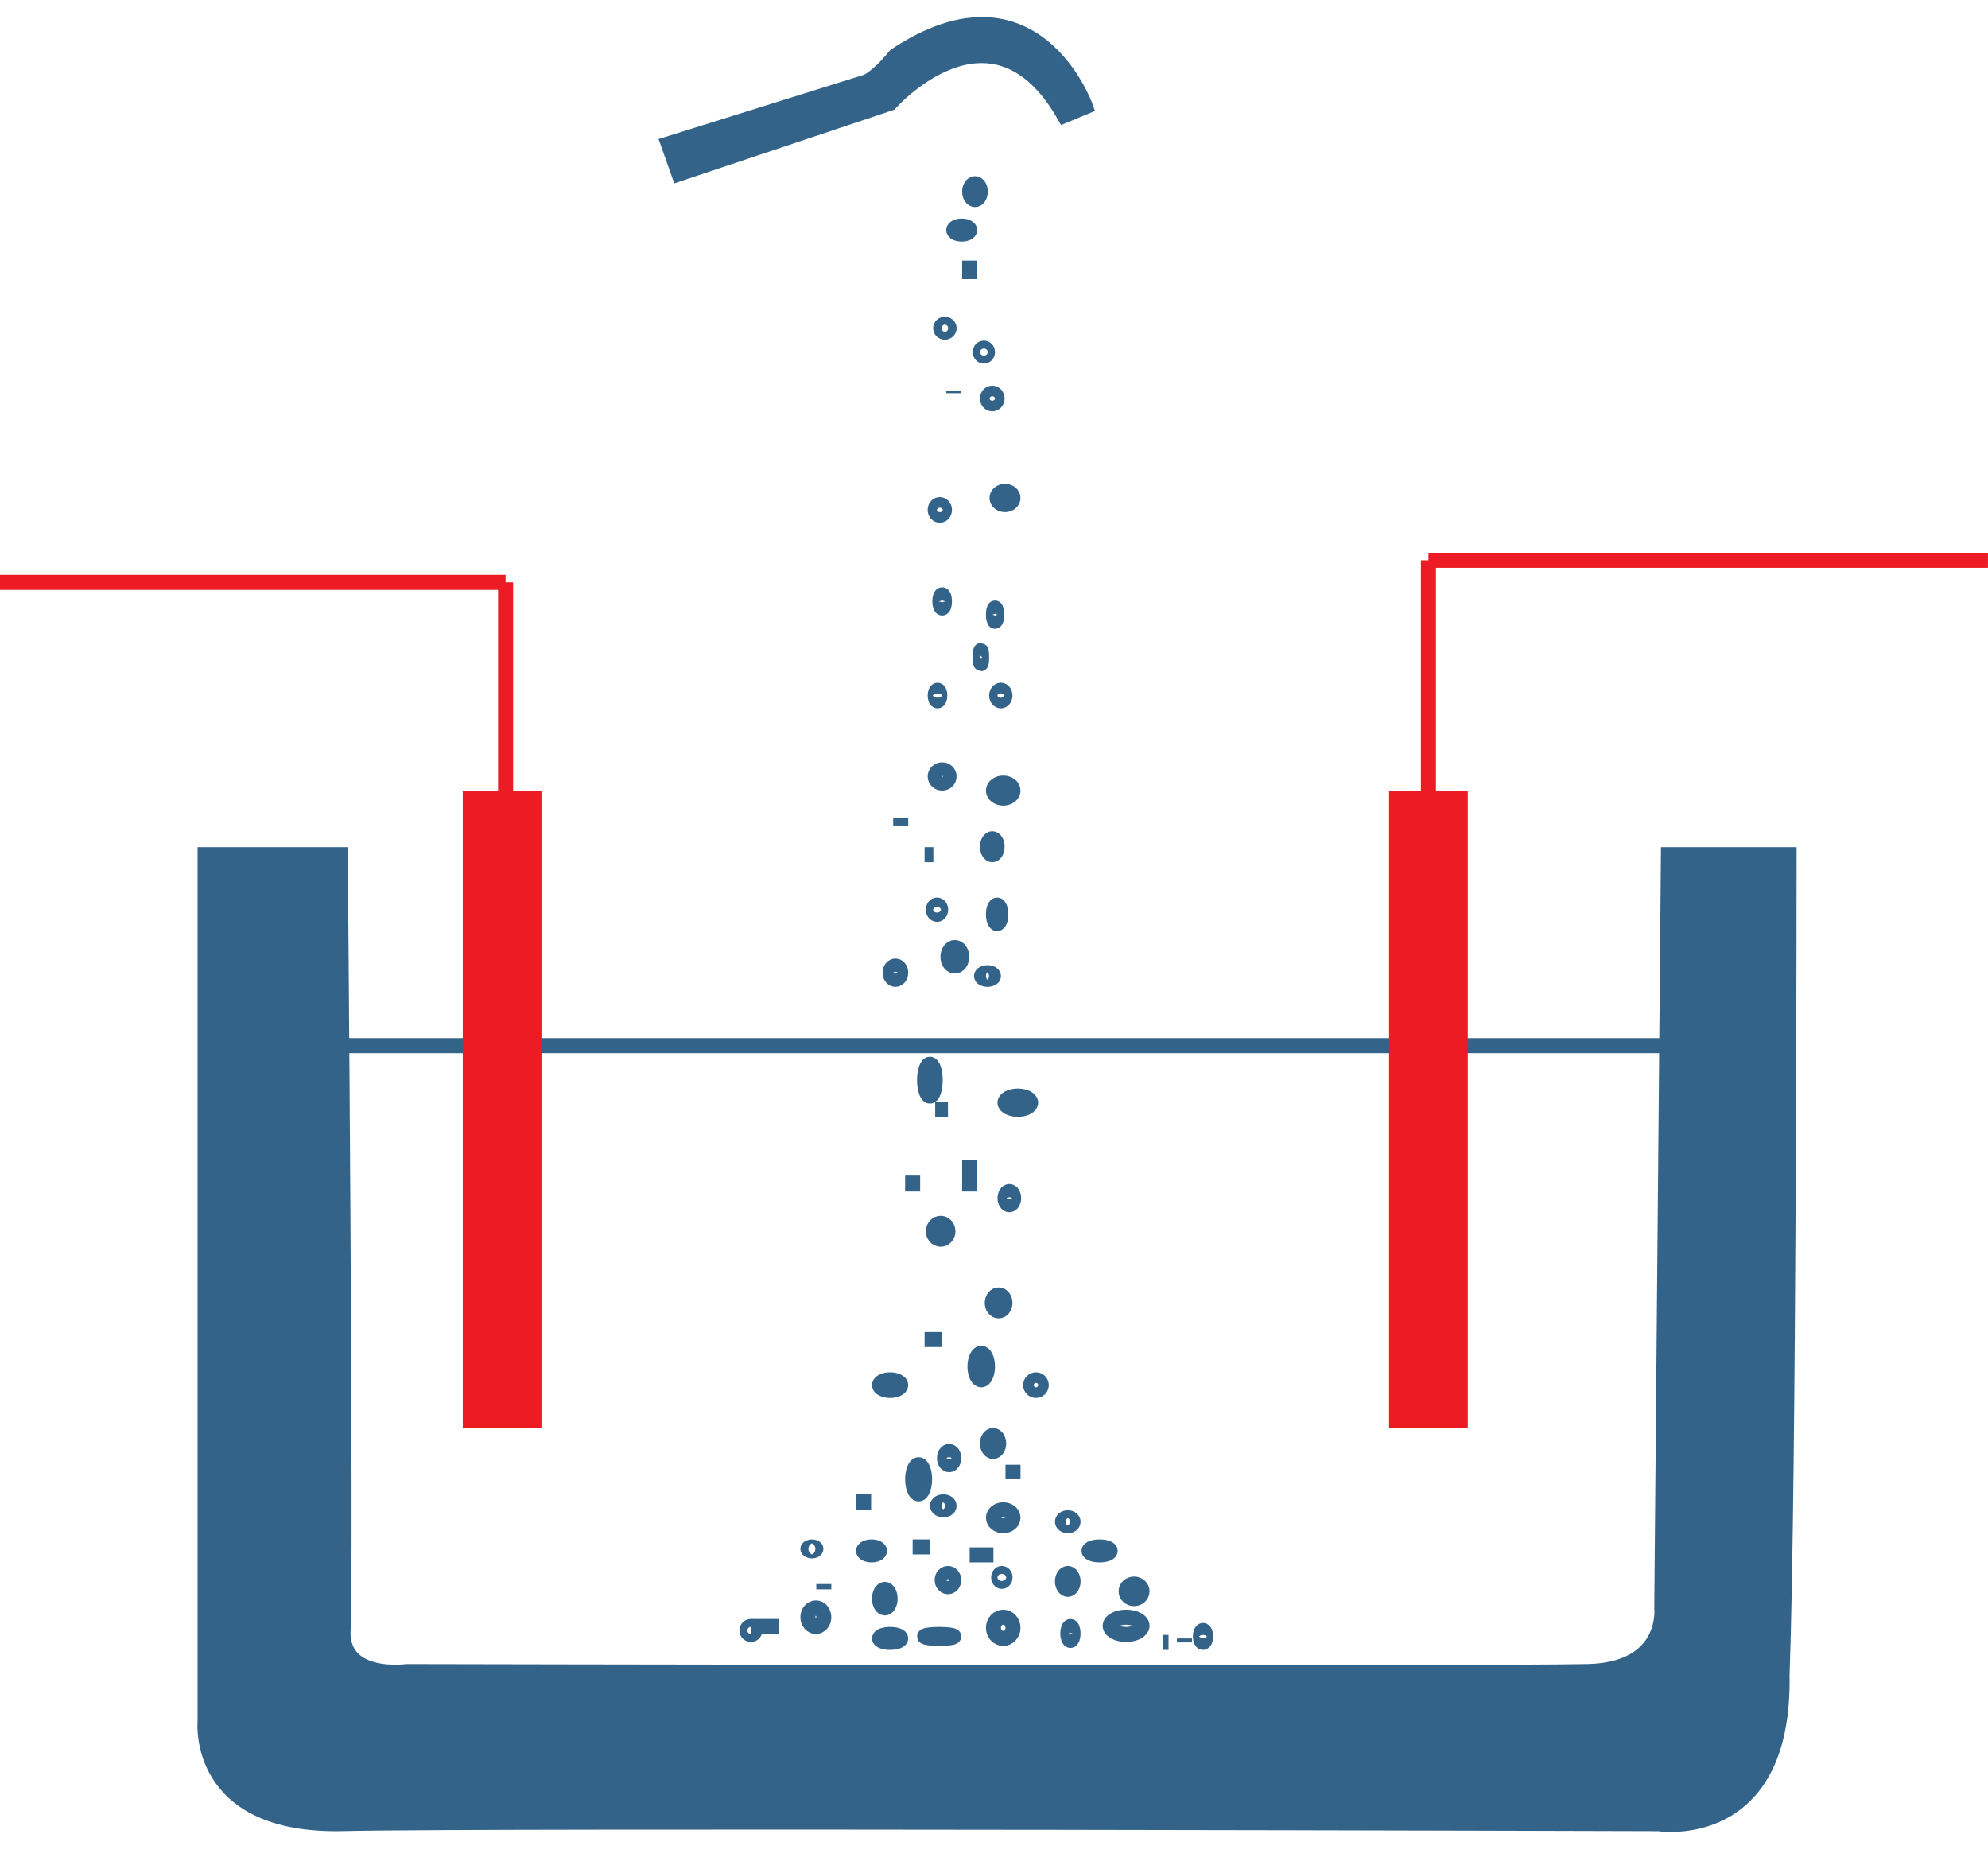 <?xml version="1.0" encoding="UTF-8"?>
<svg xmlns="http://www.w3.org/2000/svg" xmlns:xlink="http://www.w3.org/1999/xlink" width="93.708pt" height="88.092pt" viewBox="0 0 93.708 88.092" version="1.1">
<defs>
<clipPath id="clip1">
  <path d="M 0 0 L 93.707 0 L 93.707 88.094 L 0 88.094 Z M 0 0 "/>
</clipPath>
<clipPath id="clip2">
  <path d="M 0 0 L 93.707 0 L 93.707 88.094 L 0 88.094 Z M 0 0 "/>
</clipPath>
</defs>
<g id="surface2973">
<path style=" stroke:none;fill-rule:nonzero;fill:rgb(92.94%,10.979%,14.119%);fill-opacity:1;" d="M 0 27.445 L 23.832 27.445 Z M 0 27.445 "/>
<g clip-path="url(#clip1)" clip-rule="nonzero">
<path style="fill:none;stroke-width:0.709;stroke-linecap:butt;stroke-linejoin:miter;stroke:rgb(92.94%,10.979%,14.119%);stroke-opacity:1;stroke-miterlimit:10;" d="M 0 0.001 L 23.832 0.001 " transform="matrix(1,0,0,-1,0,27.447)"/>
</g>
<path style=" stroke:none;fill-rule:nonzero;fill:rgb(92.94%,10.979%,14.119%);fill-opacity:1;" d="M 23.832 37.613 L 23.832 27.445 Z M 23.832 37.613 "/>
<path style="fill:none;stroke-width:0.709;stroke-linecap:butt;stroke-linejoin:miter;stroke:rgb(92.94%,10.979%,14.119%);stroke-opacity:1;stroke-miterlimit:10;" d="M -0.001 0.001 L -0.001 -10.166 " transform="matrix(1,0,0,-1,23.833,27.447)"/>
<path style="fill:none;stroke-width:0.709;stroke-linecap:butt;stroke-linejoin:miter;stroke:rgb(20.651%,39.009%,53.906%);stroke-opacity:1;stroke-miterlimit:10;" d="M 0.001 -0 L 63.165 -0 " transform="matrix(1,0,0,-1,16.167,49.281)"/>
<g clip-path="url(#clip2)" clip-rule="nonzero">
<path style="fill-rule:nonzero;fill:rgb(20.651%,39.009%,53.906%);fill-opacity:1;stroke-width:0.709;stroke-linecap:butt;stroke-linejoin:miter;stroke:rgb(20.651%,39.009%,53.906%);stroke-opacity:1;stroke-miterlimit:10;" d="M 0.001 -0 L 0.001 -40.832 C 0.001 -40.832 -0.499 -45.832 6.501 -45.665 C 13.501 -45.5 68.501 -45.668 68.501 -45.668 C 68.501 -45.668 74.478 -46.625 74.333 -38.665 C 74.661 -29.657 74.665 -0 74.665 -0 L 68.978 -0 L 68.665 -35.5 C 68.665 -35.5 68.997 -38.415 65.165 -38.5 C 60.165 -38.61 9.501 -38.5 9.501 -38.5 C 9.501 -38.5 6.501 -38.918 6.501 -36.665 C 6.665 -33.832 6.372 -0 6.372 -0 Z M 0.001 -0 " transform="matrix(1,0,0,-1,9.667,40.281)"/>
<path style="fill-rule:nonzero;fill:rgb(92.94%,10.979%,14.119%);fill-opacity:1;stroke-width:0.709;stroke-linecap:butt;stroke-linejoin:miter;stroke:rgb(92.94%,10.979%,14.119%);stroke-opacity:1;stroke-miterlimit:10;" d="M -0.001 0.002 L -0.001 11.209 " transform="matrix(1,0,0,-1,67.333,37.615)"/>
<path style="fill-rule:nonzero;fill:rgb(92.94%,10.979%,14.119%);fill-opacity:1;stroke-width:0.709;stroke-linecap:butt;stroke-linejoin:miter;stroke:rgb(92.94%,10.979%,14.119%);stroke-opacity:1;stroke-miterlimit:10;" d="M -0.001 -0 L 26.374 -0 " transform="matrix(1,0,0,-1,67.333,26.406)"/>
<path style="fill:none;stroke-width:0.709;stroke-linecap:butt;stroke-linejoin:miter;stroke:rgb(20.651%,39.009%,53.906%);stroke-opacity:1;stroke-miterlimit:10;" d="M -0.001 -0 C -0.001 -0.207 -0.11 -0.375 -0.251 -0.375 C -0.388 -0.375 -0.501 -0.207 -0.501 -0 C -0.501 0.207 -0.388 0.375 -0.251 0.375 C -0.11 0.375 -0.001 0.207 -0.001 -0 Z M -0.001 -0 " transform="matrix(1,0,0,-1,46.208,9.031)"/>
<path style="fill:none;stroke-width:0.709;stroke-linecap:butt;stroke-linejoin:miter;stroke:rgb(20.651%,39.009%,53.906%);stroke-opacity:1;stroke-miterlimit:10;" d="M -0.001 -0 L -0.001 -0.438 L -0.001 0.437 Z M -0.001 -0 " transform="matrix(1,0,0,-1,45.708,12.718)"/>
<path style="fill:none;stroke-width:0.709;stroke-linecap:butt;stroke-linejoin:miter;stroke:rgb(20.651%,39.009%,53.906%);stroke-opacity:1;stroke-miterlimit:10;" d="M 0 -0 C 0 -0.172 -0.168 -0.313 -0.379 -0.313 C -0.586 -0.313 -0.754 -0.172 -0.754 -0 C -0.754 0.171 -0.586 0.312 -0.379 0.312 C -0.168 0.312 0 0.171 0 -0 Z M 0 -0 " transform="matrix(1,0,0,-1,47.75,23.468)"/>
<path style="fill:none;stroke-width:0.709;stroke-linecap:butt;stroke-linejoin:miter;stroke:rgb(20.651%,39.009%,53.906%);stroke-opacity:1;stroke-miterlimit:10;" d="M -0.001 -0 C -0.001 -0.137 -0.099 -0.25 -0.22 -0.25 C -0.341 -0.25 -0.438 -0.137 -0.438 -0 C -0.438 0.14 -0.341 0.25 -0.22 0.25 C -0.099 0.25 -0.001 0.14 -0.001 -0 Z M -0.001 -0 " transform="matrix(1,0,0,-1,44.52,24.031)"/>
<path style="fill:none;stroke-width:0.709;stroke-linecap:butt;stroke-linejoin:miter;stroke:rgb(20.651%,39.009%,53.906%);stroke-opacity:1;stroke-miterlimit:10;" d="M -0.001 -0 C -0.001 -0.172 -0.048 -0.313 -0.11 -0.313 C -0.169 -0.313 -0.22 -0.172 -0.22 -0 C -0.22 0.171 -0.169 0.312 -0.11 0.312 C -0.048 0.312 -0.001 0.171 -0.001 -0 Z M -0.001 -0 " transform="matrix(1,0,0,-1,44.52,28.343)"/>
<path style="fill:none;stroke-width:0.709;stroke-linecap:butt;stroke-linejoin:miter;stroke:rgb(20.651%,39.009%,53.906%);stroke-opacity:1;stroke-miterlimit:10;" d="M 0.001 -0 C 0.001 -0.172 -0.034 -0.313 -0.077 -0.313 C -0.116 -0.313 -0.151 -0.172 -0.151 -0 C -0.151 0.171 -0.116 0.312 -0.077 0.312 C -0.034 0.312 0.001 0.171 0.001 -0 Z M 0.001 -0 " transform="matrix(1,0,0,-1,46.98,28.968)"/>
<path style="fill:none;stroke-width:0.709;stroke-linecap:butt;stroke-linejoin:miter;stroke:rgb(20.651%,39.009%,53.906%);stroke-opacity:1;stroke-miterlimit:10;" d="M -0.001 -0 C -0.001 -0.137 -0.048 -0.25 -0.11 -0.25 C -0.169 -0.25 -0.22 -0.137 -0.22 -0 C -0.22 0.14 -0.169 0.25 -0.11 0.25 C -0.048 0.25 -0.001 0.14 -0.001 -0 Z M -0.001 -0 " transform="matrix(1,0,0,-1,44.302,32.781)"/>
<path style="fill:none;stroke-width:0.709;stroke-linecap:butt;stroke-linejoin:miter;stroke:rgb(20.651%,39.009%,53.906%);stroke-opacity:1;stroke-miterlimit:10;" d="M -0.002 -0 C -0.002 -0.137 -0.088 -0.25 -0.197 -0.25 C -0.307 -0.25 -0.393 -0.137 -0.393 -0 C -0.393 0.14 -0.307 0.25 -0.197 0.25 C -0.088 0.25 -0.002 0.14 -0.002 -0 Z M -0.002 -0 " transform="matrix(1,0,0,-1,47.373,32.781)"/>
<path style="fill:none;stroke-width:0.709;stroke-linecap:butt;stroke-linejoin:miter;stroke:rgb(20.651%,39.009%,53.906%);stroke-opacity:1;stroke-miterlimit:10;" d="M -0.001 -0 C -0.001 -0.172 0.015 -0.313 0.03 -0.313 C 0.046 -0.313 0.062 -0.172 0.062 -0 C 0.062 0.171 0.046 0.312 0.03 0.312 C 0.015 0.312 -0.001 0.171 -0.001 -0 Z M -0.001 -0 " transform="matrix(1,0,0,-1,46.208,30.968)"/>
<path style="fill:none;stroke-width:0.709;stroke-linecap:butt;stroke-linejoin:miter;stroke:rgb(20.651%,39.009%,53.906%);stroke-opacity:1;stroke-miterlimit:10;" d="M -0.001 -0 C -0.001 -0.172 -0.146 -0.313 -0.329 -0.313 C -0.509 -0.313 -0.657 -0.172 -0.657 -0 C -0.657 0.171 -0.509 0.312 -0.329 0.312 C -0.146 0.312 -0.001 0.171 -0.001 -0 Z M -0.001 -0 " transform="matrix(1,0,0,-1,44.739,36.593)"/>
<path style="fill:none;stroke-width:0.709;stroke-linecap:butt;stroke-linejoin:miter;stroke:rgb(20.651%,39.009%,53.906%);stroke-opacity:1;stroke-miterlimit:10;" d="M 0 -0.001 C 0 -0.197 -0.207 -0.353 -0.461 -0.353 C -0.715 -0.353 -0.922 -0.197 -0.922 -0.001 C -0.922 0.198 -0.715 0.354 -0.461 0.354 C -0.207 0.354 0 0.198 0 -0.001 Z M 0 -0.001 " transform="matrix(1,0,0,-1,47.75,37.26)"/>
<path style="fill:none;stroke-width:0.709;stroke-linecap:butt;stroke-linejoin:miter;stroke:rgb(20.651%,39.009%,53.906%);stroke-opacity:1;stroke-miterlimit:10;" d="M -0.001 -0 C -0.001 -0.106 -0.083 -0.188 -0.188 -0.188 C -0.29 -0.188 -0.376 -0.106 -0.376 -0 C -0.376 0.105 -0.29 0.187 -0.188 0.187 C -0.083 0.187 -0.001 0.105 -0.001 -0 Z M -0.001 -0 " transform="matrix(1,0,0,-1,35.583,76.843)"/>
<path style="fill:none;stroke-width:0.709;stroke-linecap:butt;stroke-linejoin:miter;stroke:rgb(20.651%,39.009%,53.906%);stroke-opacity:1;stroke-miterlimit:10;" d="M -0.001 -0 L -1.313 -0 Z M -0.001 -0 " transform="matrix(1,0,0,-1,36.708,76.656)"/>
<path style="fill:none;stroke-width:0.709;stroke-linecap:butt;stroke-linejoin:miter;stroke:rgb(20.651%,39.009%,53.906%);stroke-opacity:1;stroke-miterlimit:10;" d="M -0.001 -0 C -0.001 -0.243 -0.169 -0.438 -0.376 -0.438 C -0.583 -0.438 -0.751 -0.243 -0.751 -0 C -0.751 0.242 -0.583 0.437 -0.376 0.437 C -0.169 0.437 -0.001 0.242 -0.001 -0 Z M -0.001 -0 " transform="matrix(1,0,0,-1,38.833,76.218)"/>
<path style="fill:none;stroke-width:0.709;stroke-linecap:butt;stroke-linejoin:miter;stroke:rgb(20.651%,39.009%,53.906%);stroke-opacity:1;stroke-miterlimit:10;" d="M -0.001 -0 L -0.001 -0.125 L -0.001 0.125 Z M -0.001 -0 " transform="matrix(1,0,0,-1,38.833,74.781)"/>
<path style="fill:none;stroke-width:0.709;stroke-linecap:butt;stroke-linejoin:miter;stroke:rgb(20.651%,39.009%,53.906%);stroke-opacity:1;stroke-miterlimit:10;" d="M -0.001 -0 C -0.001 -0.106 -0.169 -0.188 -0.376 -0.188 C -0.583 -0.188 -0.751 -0.106 -0.751 -0 C -0.751 0.105 -0.583 0.187 -0.376 0.187 C -0.169 0.187 -0.001 0.105 -0.001 -0 Z M -0.001 -0 " transform="matrix(1,0,0,-1,41.458,73.093)"/>
<path style="fill:none;stroke-width:0.709;stroke-linecap:butt;stroke-linejoin:miter;stroke:rgb(20.651%,39.009%,53.906%);stroke-opacity:1;stroke-miterlimit:10;" d="M -0.001 -0 C -0.001 -0.172 -0.122 -0.313 -0.274 -0.313 C -0.423 -0.313 -0.548 -0.172 -0.548 -0 C -0.548 0.171 -0.423 0.312 -0.274 0.312 C -0.122 0.312 -0.001 0.171 -0.001 -0 Z M -0.001 -0 " transform="matrix(1,0,0,-1,44.958,74.468)"/>
<path style="fill:none;stroke-width:0.709;stroke-linecap:butt;stroke-linejoin:miter;stroke:rgb(20.651%,39.009%,53.906%);stroke-opacity:1;stroke-miterlimit:10;" d="M 0.001 -0 L -1.12 -0 Z M 0.001 -0 " transform="matrix(1,0,0,-1,46.827,73.281)"/>
<path style="fill:none;stroke-width:0.709;stroke-linecap:butt;stroke-linejoin:miter;stroke:rgb(20.651%,39.009%,53.906%);stroke-opacity:1;stroke-miterlimit:10;" d="M 0 -0 C 0 -0.207 -0.207 -0.375 -0.461 -0.375 C -0.715 -0.375 -0.922 -0.207 -0.922 -0 C -0.922 0.207 -0.715 0.375 -0.461 0.375 C -0.207 0.375 0 0.207 0 -0 Z M 0 -0 " transform="matrix(1,0,0,-1,47.75,71.531)"/>
<path style="fill:none;stroke-width:0.709;stroke-linecap:butt;stroke-linejoin:miter;stroke:rgb(20.651%,39.009%,53.906%);stroke-opacity:1;stroke-miterlimit:10;" d="M -0.001 -0 C -0.001 -0.207 -0.11 -0.375 -0.251 -0.375 C -0.388 -0.375 -0.501 -0.207 -0.501 -0 C -0.501 0.207 -0.388 0.375 -0.251 0.375 C -0.11 0.375 -0.001 0.207 -0.001 -0 Z M -0.001 -0 " transform="matrix(1,0,0,-1,50.583,74.531)"/>
<path style="fill:none;stroke-width:0.709;stroke-linecap:butt;stroke-linejoin:miter;stroke:rgb(20.651%,39.009%,53.906%);stroke-opacity:1;stroke-miterlimit:10;" d="M -0.001 -0.001 C -0.001 -0.223 -0.337 -0.407 -0.751 -0.407 C -1.165 -0.407 -1.501 -0.223 -1.501 -0.001 C -1.501 0.226 -1.165 0.406 -0.751 0.406 C -0.337 0.406 -0.001 0.226 -0.001 -0.001 Z M -0.001 -0.001 " transform="matrix(1,0,0,-1,53.833,76.624)"/>
<path style="fill:none;stroke-width:0.709;stroke-linecap:butt;stroke-linejoin:miter;stroke:rgb(20.651%,39.009%,53.906%);stroke-opacity:1;stroke-miterlimit:10;" d="M -0.001 -0 C -0.001 -0.106 -0.224 -0.188 -0.501 -0.188 C -0.774 -0.188 -1.001 -0.106 -1.001 -0 C -1.001 0.105 -0.774 0.187 -0.501 0.187 C -0.224 0.187 -0.001 0.105 -0.001 -0 Z M -0.001 -0 " transform="matrix(1,0,0,-1,42.458,77.218)"/>
<path style="fill:none;stroke-width:0.709;stroke-linecap:butt;stroke-linejoin:miter;stroke:rgb(20.651%,39.009%,53.906%);stroke-opacity:1;stroke-miterlimit:10;" d="M -0.001 -0.001 C -0.001 -0.051 -0.31 -0.094 -0.688 -0.094 C -1.067 -0.094 -1.376 -0.051 -1.376 -0.001 C -1.376 0.05 -1.067 0.093 -0.688 0.093 C -0.31 0.093 -0.001 0.05 -0.001 -0.001 Z M -0.001 -0.001 " transform="matrix(1,0,0,-1,44.958,77.124)"/>
<path style="fill:none;stroke-width:0.709;stroke-linecap:butt;stroke-linejoin:miter;stroke:rgb(20.651%,39.009%,53.906%);stroke-opacity:1;stroke-miterlimit:10;" d="M 0 -0 C 0 -0.278 -0.207 -0.5 -0.461 -0.5 C -0.715 -0.5 -0.922 -0.278 -0.922 -0 C -0.922 0.277 -0.715 0.5 -0.461 0.5 C -0.207 0.5 0 0.277 0 -0 Z M 0 -0 " transform="matrix(1,0,0,-1,47.75,76.718)"/>
<path style="fill:none;stroke-width:0.709;stroke-linecap:butt;stroke-linejoin:miter;stroke:rgb(20.651%,39.009%,53.906%);stroke-opacity:1;stroke-miterlimit:10;" d="M -0.001 -0 C -0.001 -0.243 -0.11 -0.438 -0.251 -0.438 C -0.388 -0.438 -0.501 -0.243 -0.501 -0 C -0.501 0.242 -0.388 0.437 -0.251 0.437 C -0.11 0.437 -0.001 0.242 -0.001 -0 Z M -0.001 -0 " transform="matrix(1,0,0,-1,41.958,75.343)"/>
<path style="fill:none;stroke-width:0.709;stroke-linecap:butt;stroke-linejoin:miter;stroke:rgb(20.651%,39.009%,53.906%);stroke-opacity:1;stroke-miterlimit:10;" d="M -0.001 -0.001 C -0.001 -0.051 -0.083 -0.094 -0.188 -0.094 C -0.29 -0.094 -0.376 -0.051 -0.376 -0.001 C -0.376 0.05 -0.29 0.093 -0.188 0.093 C -0.083 0.093 -0.001 0.05 -0.001 -0.001 Z M -0.001 -0.001 " transform="matrix(1,0,0,-1,38.458,72.999)"/>
<path style="fill:none;stroke-width:0.709;stroke-linecap:butt;stroke-linejoin:miter;stroke:rgb(20.651%,39.009%,53.906%);stroke-opacity:1;stroke-miterlimit:10;" d="M -0.001 -0 L -0.001 -0.375 L -0.001 0.375 Z M -0.001 -0 " transform="matrix(1,0,0,-1,40.708,70.781)"/>
<path style="fill:none;stroke-width:0.709;stroke-linecap:butt;stroke-linejoin:miter;stroke:rgb(20.651%,39.009%,53.906%);stroke-opacity:1;stroke-miterlimit:10;" d="M -0.001 -0 C -0.001 -0.379 -0.126 -0.688 -0.282 -0.688 C -0.438 -0.688 -0.563 -0.379 -0.563 -0 C -0.563 0.378 -0.438 0.687 -0.282 0.687 C -0.126 0.687 -0.001 0.378 -0.001 -0 Z M -0.001 -0 " transform="matrix(1,0,0,-1,43.583,69.718)"/>
<path style="fill:none;stroke-width:0.709;stroke-linecap:butt;stroke-linejoin:miter;stroke:rgb(20.651%,39.009%,53.906%);stroke-opacity:1;stroke-miterlimit:10;" d="M -0.001 -0 C -0.001 -0.172 -0.099 -0.313 -0.22 -0.313 C -0.341 -0.313 -0.438 -0.172 -0.438 -0 C -0.438 0.171 -0.341 0.312 -0.22 0.312 C -0.099 0.312 -0.001 0.171 -0.001 -0 Z M -0.001 -0 " transform="matrix(1,0,0,-1,44.958,68.718)"/>
<path style="fill:none;stroke-width:0.709;stroke-linecap:butt;stroke-linejoin:miter;stroke:rgb(20.651%,39.009%,53.906%);stroke-opacity:1;stroke-miterlimit:10;" d="M 0 -0.001 L 0 -0.344 L 0 0.343 Z M 0 -0.001 " transform="matrix(1,0,0,-1,47.75,69.374)"/>
<path style="fill:none;stroke-width:0.709;stroke-linecap:butt;stroke-linejoin:miter;stroke:rgb(20.651%,39.009%,53.906%);stroke-opacity:1;stroke-miterlimit:10;" d="M -0.001 -0 C -0.001 -0.106 -0.11 -0.188 -0.251 -0.188 C -0.388 -0.188 -0.501 -0.106 -0.501 -0 C -0.501 0.105 -0.388 0.187 -0.251 0.187 C -0.11 0.187 -0.001 0.105 -0.001 -0 Z M -0.001 -0 " transform="matrix(1,0,0,-1,50.583,71.718)"/>
<path style="fill:none;stroke-width:0.709;stroke-linecap:butt;stroke-linejoin:miter;stroke:rgb(20.651%,39.009%,53.906%);stroke-opacity:1;stroke-miterlimit:10;" d="M -0.001 -0 C -0.001 -0.106 -0.224 -0.188 -0.501 -0.188 C -0.774 -0.188 -1.001 -0.106 -1.001 -0 C -1.001 0.105 -0.774 0.187 -0.501 0.187 C -0.224 0.187 -0.001 0.105 -0.001 -0 Z M -0.001 -0 " transform="matrix(1,0,0,-1,52.333,73.093)"/>
<path style="fill:none;stroke-width:0.709;stroke-linecap:butt;stroke-linejoin:miter;stroke:rgb(20.651%,39.009%,53.906%);stroke-opacity:1;stroke-miterlimit:10;" d="M -0.001 -0.001 L -0.001 0.093 L -0.001 -0.094 Z M -0.001 -0.001 " transform="matrix(1,0,0,-1,55.833,77.312)"/>
<path style="fill:none;stroke-width:0.709;stroke-linecap:butt;stroke-linejoin:miter;stroke:rgb(20.651%,39.009%,53.906%);stroke-opacity:1;stroke-miterlimit:10;" d="M -0.001 -0 C -0.001 -0.137 -0.11 -0.25 -0.251 -0.25 C -0.388 -0.25 -0.501 -0.137 -0.501 -0 C -0.501 0.14 -0.388 0.25 -0.251 0.25 C -0.11 0.25 -0.001 0.14 -0.001 -0 Z M -0.001 -0 " transform="matrix(1,0,0,-1,49.083,65.281)"/>
<path style="fill:none;stroke-width:0.709;stroke-linecap:butt;stroke-linejoin:miter;stroke:rgb(20.651%,39.009%,53.906%);stroke-opacity:1;stroke-miterlimit:10;" d="M -0.001 -0 C -0.001 -0.137 -0.224 -0.25 -0.501 -0.25 C -0.774 -0.25 -1.001 -0.137 -1.001 -0 C -1.001 0.14 -0.774 0.25 -0.501 0.25 C -0.224 0.25 -0.001 0.14 -0.001 -0 Z M -0.001 -0 " transform="matrix(1,0,0,-1,42.458,65.281)"/>
<path style="fill:none;stroke-width:0.709;stroke-linecap:butt;stroke-linejoin:miter;stroke:rgb(20.651%,39.009%,53.906%);stroke-opacity:1;stroke-miterlimit:10;" d="M -0.001 0.001 L -0.829 0.001 Z M -0.001 0.001 " transform="matrix(1,0,0,-1,44.411,63.134)"/>
<path style="fill:none;stroke-width:0.709;stroke-linecap:butt;stroke-linejoin:miter;stroke:rgb(20.651%,39.009%,53.906%);stroke-opacity:1;stroke-miterlimit:10;" d="M -0.001 -0 Z M -0.001 -0 " transform="matrix(1,0,0,-1,43.02,61.031)"/>
<path style="fill:none;stroke-width:0.709;stroke-linecap:butt;stroke-linejoin:miter;stroke:rgb(20.651%,39.009%,53.906%);stroke-opacity:1;stroke-miterlimit:10;" d="M -0.001 -0 C -0.001 -0.207 -0.153 -0.375 -0.345 -0.375 C -0.532 -0.375 -0.689 -0.207 -0.689 -0 C -0.689 0.207 -0.532 0.375 -0.345 0.375 C -0.153 0.375 -0.001 0.207 -0.001 -0 Z M -0.001 -0 " transform="matrix(1,0,0,-1,44.685,58.031)"/>
<path style="fill:none;stroke-width:0.709;stroke-linecap:butt;stroke-linejoin:miter;stroke:rgb(20.651%,39.009%,53.906%);stroke-opacity:1;stroke-miterlimit:10;" d="M -0 -0 C -0 -0.172 -0.094 -0.313 -0.203 -0.313 C -0.316 -0.313 -0.406 -0.172 -0.406 -0 C -0.406 0.171 -0.316 0.312 -0.203 0.312 C -0.094 0.312 -0 0.171 -0 -0 Z M -0 -0 " transform="matrix(1,0,0,-1,47.781,56.468)"/>
<path style="fill:none;stroke-width:0.709;stroke-linecap:butt;stroke-linejoin:miter;stroke:rgb(20.651%,39.009%,53.906%);stroke-opacity:1;stroke-miterlimit:10;" d="M -0.001 -0 L -0.001 -0.75 L -0.001 0.75 Z M -0.001 -0 " transform="matrix(1,0,0,-1,45.708,55.406)"/>
<path style="fill:none;stroke-width:0.709;stroke-linecap:butt;stroke-linejoin:miter;stroke:rgb(20.651%,39.009%,53.906%);stroke-opacity:1;stroke-miterlimit:10;" d="M -0.001 -0 L -0.001 -0.375 L -0.001 0.375 Z M -0.001 -0 " transform="matrix(1,0,0,-1,43.02,55.781)"/>
<path style="fill:none;stroke-width:0.709;stroke-linecap:butt;stroke-linejoin:miter;stroke:rgb(20.651%,39.009%,53.906%);stroke-opacity:1;stroke-miterlimit:10;" d="M -0.001 -0 L -0.603 -0 Z M -0.001 -0 " transform="matrix(1,0,0,-1,44.685,52.281)"/>
<path style="fill:none;stroke-width:0.709;stroke-linecap:butt;stroke-linejoin:miter;stroke:rgb(20.651%,39.009%,53.906%);stroke-opacity:1;stroke-miterlimit:10;" d="M -0.001 -0 C -0.001 -0.172 -0.271 -0.313 -0.606 -0.313 C -0.938 -0.313 -1.212 -0.172 -1.212 -0 C -1.212 0.171 -0.938 0.312 -0.606 0.312 C -0.271 0.312 -0.001 0.171 -0.001 -0 Z M -0.001 -0 " transform="matrix(1,0,0,-1,48.583,51.968)"/>
<path style="fill:none;stroke-width:0.709;stroke-linecap:butt;stroke-linejoin:miter;stroke:rgb(20.651%,39.009%,53.906%);stroke-opacity:1;stroke-miterlimit:10;" d="M -0.001 -0 C -0.001 -0.172 -0.11 -0.313 -0.251 -0.313 C -0.388 -0.313 -0.501 -0.172 -0.501 -0 C -0.501 0.171 -0.388 0.312 -0.251 0.312 C -0.11 0.312 -0.001 0.171 -0.001 -0 Z M -0.001 -0 " transform="matrix(1,0,0,-1,42.458,45.843)"/>
<path style="fill:none;stroke-width:0.709;stroke-linecap:butt;stroke-linejoin:miter;stroke:rgb(20.651%,39.009%,53.906%);stroke-opacity:1;stroke-miterlimit:10;" d="M 0.001 -0.001 C 0.001 -0.086 -0.124 -0.157 -0.28 -0.157 C -0.433 -0.157 -0.561 -0.086 -0.561 -0.001 C -0.561 0.085 -0.433 0.156 -0.28 0.156 C -0.124 0.156 0.001 0.085 0.001 -0.001 Z M 0.001 -0.001 " transform="matrix(1,0,0,-1,46.827,45.999)"/>
<path style="fill:none;stroke-width:0.709;stroke-linecap:butt;stroke-linejoin:miter;stroke:rgb(20.651%,39.009%,53.906%);stroke-opacity:1;stroke-miterlimit:10;" d="M -0 -0 C -0 -0.243 -0.078 -0.438 -0.176 -0.438 C -0.27 -0.438 -0.348 -0.243 -0.348 -0 C -0.348 0.242 -0.27 0.437 -0.176 0.437 C -0.078 0.437 -0 0.242 -0 -0 Z M -0 -0 " transform="matrix(1,0,0,-1,47.176,43.093)"/>
<path style="fill:none;stroke-width:0.709;stroke-linecap:butt;stroke-linejoin:miter;stroke:rgb(20.651%,39.009%,53.906%);stroke-opacity:1;stroke-miterlimit:10;" d="M -0.001 -0 L -0.001 -0.188 L -0.001 0.187 Z M -0.001 -0 " transform="matrix(1,0,0,-1,42.458,38.718)"/>
<path style="fill:none;stroke-width:0.709;stroke-linecap:butt;stroke-linejoin:miter;stroke:rgb(20.651%,39.009%,53.906%);stroke-opacity:1;stroke-miterlimit:10;" d="M -0.001 -0 C -0.001 -0.207 -0.103 -0.375 -0.228 -0.375 C -0.353 -0.375 -0.454 -0.207 -0.454 -0 C -0.454 0.207 -0.353 0.375 -0.228 0.375 C -0.103 0.375 -0.001 0.207 -0.001 -0 Z M -0.001 -0 " transform="matrix(1,0,0,-1,47.001,39.906)"/>
<path style="fill:none;stroke-width:0.709;stroke-linecap:butt;stroke-linejoin:miter;stroke:rgb(20.651%,39.009%,53.906%);stroke-opacity:1;stroke-miterlimit:10;" d="M -0.001 -0 C -0.001 -0.106 -0.091 -0.188 -0.2 -0.188 C -0.31 -0.188 -0.399 -0.106 -0.399 -0 C -0.399 0.105 -0.31 0.187 -0.2 0.187 C -0.091 0.187 -0.001 0.105 -0.001 -0 Z M -0.001 -0 " transform="matrix(1,0,0,-1,44.739,15.468)"/>
<path style="fill:none;stroke-width:0.709;stroke-linecap:butt;stroke-linejoin:miter;stroke:rgb(20.651%,39.009%,53.906%);stroke-opacity:1;stroke-miterlimit:10;" d="M -0.001 -0 C -0.001 -0.106 -0.075 -0.188 -0.169 -0.188 C -0.263 -0.188 -0.341 -0.106 -0.341 -0 C -0.341 0.105 -0.263 0.187 -0.169 0.187 C -0.075 0.187 -0.001 0.105 -0.001 -0 Z M -0.001 -0 " transform="matrix(1,0,0,-1,46.548,16.593)"/>
<path style="fill:none;stroke-width:0.709;stroke-linecap:butt;stroke-linejoin:miter;stroke:rgb(20.651%,39.009%,53.906%);stroke-opacity:1;stroke-miterlimit:10;" d="M -0.001 -0 L -0.001 -0.063 L -0.001 0.062 Z M -0.001 -0 " transform="matrix(1,0,0,-1,44.958,18.468)"/>
<path style="fill:none;stroke-width:0.709;stroke-linecap:butt;stroke-linejoin:miter;stroke:rgb(20.651%,39.009%,53.906%);stroke-opacity:1;stroke-miterlimit:10;" d="M -0.001 -0 C -0.001 -0.137 -0.103 -0.25 -0.228 -0.25 C -0.353 -0.25 -0.454 -0.137 -0.454 -0 C -0.454 0.14 -0.353 0.25 -0.228 0.25 C -0.103 0.25 -0.001 0.14 -0.001 -0 Z M -0.001 -0 " transform="matrix(1,0,0,-1,47.001,18.781)"/>
<path style="fill:none;stroke-width:0.709;stroke-linecap:butt;stroke-linejoin:miter;stroke:rgb(20.651%,39.009%,53.906%);stroke-opacity:1;stroke-miterlimit:10;" d="M -0.001 -0 C -0.001 -0.106 -0.169 -0.188 -0.376 -0.188 C -0.583 -0.188 -0.751 -0.106 -0.751 -0 C -0.751 0.105 -0.583 0.187 -0.376 0.187 C -0.169 0.187 -0.001 0.105 -0.001 -0 Z M -0.001 -0 " transform="matrix(1,0,0,-1,45.708,10.843)"/>
<path style="fill:none;stroke-width:0.709;stroke-linecap:butt;stroke-linejoin:miter;stroke:rgb(20.651%,39.009%,53.906%);stroke-opacity:1;stroke-miterlimit:10;" d="M -0.001 -0 L -0.415 -0 Z M -0.001 -0 " transform="matrix(1,0,0,-1,43.997,40.281)"/>
<path style="fill:none;stroke-width:0.709;stroke-linecap:butt;stroke-linejoin:miter;stroke:rgb(20.651%,39.009%,53.906%);stroke-opacity:1;stroke-miterlimit:10;" d="M -0.001 -0.001 C -0.001 -0.122 -0.075 -0.219 -0.173 -0.219 C -0.267 -0.219 -0.345 -0.122 -0.345 -0.001 C -0.345 0.121 -0.267 0.218 -0.173 0.218 C -0.075 0.218 -0.001 0.121 -0.001 -0.001 Z M -0.001 -0.001 " transform="matrix(1,0,0,-1,44.341,42.874)"/>
<path style="fill:none;stroke-width:0.709;stroke-linecap:butt;stroke-linejoin:miter;stroke:rgb(20.651%,39.009%,53.906%);stroke-opacity:1;stroke-miterlimit:10;" d="M -0.001 -0 C -0.001 -0.243 -0.145 -0.438 -0.325 -0.438 C -0.505 -0.438 -0.649 -0.243 -0.649 -0 C -0.649 0.242 -0.505 0.437 -0.325 0.437 C -0.145 0.437 -0.001 0.242 -0.001 -0 Z M -0.001 -0 " transform="matrix(1,0,0,-1,45.333,45.093)"/>
<path style="fill:none;stroke-width:0.709;stroke-linecap:butt;stroke-linejoin:miter;stroke:rgb(20.651%,39.009%,53.906%);stroke-opacity:1;stroke-miterlimit:10;" d="M -0.001 -0 C -0.001 -0.415 -0.11 -0.75 -0.251 -0.75 C -0.388 -0.75 -0.501 -0.415 -0.501 -0 C -0.501 0.414 -0.388 0.75 -0.251 0.75 C -0.11 0.75 -0.001 0.414 -0.001 -0 Z M -0.001 -0 " transform="matrix(1,0,0,-1,44.083,50.906)"/>
<path style="fill:none;stroke-width:0.709;stroke-linecap:butt;stroke-linejoin:miter;stroke:rgb(20.651%,39.009%,53.906%);stroke-opacity:1;stroke-miterlimit:10;" d="M -0.002 -0 C -0.002 -0.207 -0.135 -0.375 -0.299 -0.375 C -0.467 -0.375 -0.6 -0.207 -0.6 -0 C -0.6 0.207 -0.467 0.375 -0.299 0.375 C -0.135 0.375 -0.002 0.207 -0.002 -0 Z M -0.002 -0 " transform="matrix(1,0,0,-1,47.373,61.406)"/>
<path style="fill:none;stroke-width:0.709;stroke-linecap:butt;stroke-linejoin:miter;stroke:rgb(20.651%,39.009%,53.906%);stroke-opacity:1;stroke-miterlimit:10;" d="M -0.001 -0 C -0.001 -0.344 0.132 -0.625 0.296 -0.625 C 0.456 -0.625 0.589 -0.344 0.589 -0 C 0.589 0.347 0.456 0.625 0.296 0.625 C 0.132 0.625 -0.001 0.347 -0.001 -0 Z M -0.001 -0 " transform="matrix(1,0,0,-1,45.958,64.406)"/>
<path style="fill:none;stroke-width:0.709;stroke-linecap:butt;stroke-linejoin:miter;stroke:rgb(20.651%,39.009%,53.906%);stroke-opacity:1;stroke-miterlimit:10;" d="M 0.001 -0 C 0.001 -0.207 -0.116 -0.375 -0.265 -0.375 C -0.409 -0.375 -0.526 -0.207 -0.526 -0 C -0.526 0.207 -0.409 0.375 -0.265 0.375 C -0.116 0.375 0.001 0.207 0.001 -0 Z M 0.001 -0 " transform="matrix(1,0,0,-1,47.073,68.031)"/>
<path style="fill:none;stroke-width:0.709;stroke-linecap:butt;stroke-linejoin:miter;stroke:rgb(20.651%,39.009%,53.906%);stroke-opacity:1;stroke-miterlimit:10;" d="M -0.001 -0.001 C -0.001 -0.157 -0.056 -0.282 -0.126 -0.282 C -0.192 -0.282 -0.251 -0.157 -0.251 -0.001 C -0.251 0.156 -0.192 0.281 -0.126 0.281 C -0.056 0.281 -0.001 0.156 -0.001 -0.001 Z M -0.001 -0.001 " transform="matrix(1,0,0,-1,56.833,77.124)"/>
<path style="fill:none;stroke-width:0.709;stroke-linecap:butt;stroke-linejoin:miter;stroke:rgb(20.651%,39.009%,53.906%);stroke-opacity:1;stroke-miterlimit:10;" d="M -0.001 -0.001 C -0.001 -0.188 0.167 -0.344 0.374 -0.344 C 0.581 -0.344 0.749 -0.188 0.749 -0.001 C 0.749 0.191 0.581 0.343 0.374 0.343 C 0.167 0.343 -0.001 0.191 -0.001 -0.001 Z M -0.001 -0.001 " transform="matrix(1,0,0,-1,53.083,74.999)"/>
<path style="fill:none;stroke-width:0.709;stroke-linecap:butt;stroke-linejoin:miter;stroke:rgb(20.651%,39.009%,53.906%);stroke-opacity:1;stroke-miterlimit:10;" d="M -0.001 -0 C -0.001 -0.18 -0.056 -0.329 -0.126 -0.329 C -0.192 -0.329 -0.251 -0.18 -0.251 -0 C -0.251 0.183 -0.192 0.328 -0.126 0.328 C -0.056 0.328 -0.001 0.183 -0.001 -0 Z M -0.001 -0 " transform="matrix(1,0,0,-1,50.583,76.984)"/>
<path style="fill:none;stroke-width:0.709;stroke-linecap:butt;stroke-linejoin:miter;stroke:rgb(20.651%,39.009%,53.906%);stroke-opacity:1;stroke-miterlimit:10;" d="M -0.001 -0 L 0.249 -0 Z M -0.001 -0 " transform="matrix(1,0,0,-1,54.833,77.406)"/>
<path style="fill:none;stroke-width:0.709;stroke-linecap:butt;stroke-linejoin:miter;stroke:rgb(20.651%,39.009%,53.906%);stroke-opacity:1;stroke-miterlimit:10;" d="M 0.001 -0 C 0.001 -0.106 0.067 -0.188 0.149 -0.188 C 0.231 -0.188 0.302 -0.106 0.302 -0 C 0.302 0.105 0.231 0.187 0.149 0.187 C 0.067 0.187 0.001 0.105 0.001 -0 Z M 0.001 -0 " transform="matrix(1,0,0,-1,47.073,74.343)"/>
<path style="fill:none;stroke-width:0.709;stroke-linecap:butt;stroke-linejoin:miter;stroke:rgb(20.651%,39.009%,53.906%);stroke-opacity:1;stroke-miterlimit:10;" d="M -0.001 -0 C -0.001 0.105 -0.122 0.187 -0.274 0.187 C -0.423 0.187 -0.548 0.105 -0.548 -0 C -0.548 -0.106 -0.423 -0.188 -0.274 -0.188 C -0.122 -0.188 -0.001 -0.106 -0.001 -0 Z M -0.001 -0 " transform="matrix(1,0,0,-1,44.739,70.968)"/>
<path style="fill:none;stroke-width:0.709;stroke-linecap:butt;stroke-linejoin:miter;stroke:rgb(20.651%,39.009%,53.906%);stroke-opacity:1;stroke-miterlimit:10;" d="M -0.001 -0 L 0.812 -0 Z M -0.001 -0 " transform="matrix(1,0,0,-1,43.02,72.906)"/>
<path style="fill-rule:nonzero;fill:rgb(20.651%,39.009%,53.906%);fill-opacity:1;stroke-width:0.709;stroke-linecap:butt;stroke-linejoin:miter;stroke:rgb(20.651%,39.009%,53.906%);stroke-opacity:1;stroke-miterlimit:10;" d="M 0 -0 L 0.5 -1.415 L 10.457 1.918 C 10.457 1.918 15.25 7.335 18.668 1.335 L 19.668 1.75 C 19.668 1.75 17.27 8.515 10.707 4.16 C 9.832 3.085 9.332 2.918 9.332 2.918 Z M 0 -0 " transform="matrix(1,0,0,-1,31.5,6.781)"/>
<path style="fill-rule:nonzero;fill:rgb(92.94%,10.979%,14.119%);fill-opacity:1;stroke-width:0.709;stroke-linecap:butt;stroke-linejoin:miter;stroke:rgb(92.94%,10.979%,14.119%);stroke-opacity:1;stroke-miterlimit:10;" d="M 25.168 21.147 L 22.168 21.147 L 22.168 50.479 L 25.168 50.479 Z M 25.168 21.147 " transform="matrix(1,0,0,-1,0,88.092)"/>
<path style="fill-rule:nonzero;fill:rgb(92.94%,10.979%,14.119%);fill-opacity:1;stroke-width:0.709;stroke-linecap:butt;stroke-linejoin:miter;stroke:rgb(92.94%,10.979%,14.119%);stroke-opacity:1;stroke-miterlimit:10;" d="M 68.832 21.147 L 65.832 21.147 L 65.832 50.479 L 68.832 50.479 Z M 68.832 21.147 " transform="matrix(1,0,0,-1,0,88.092)"/>
</g>
</g>
</svg>
